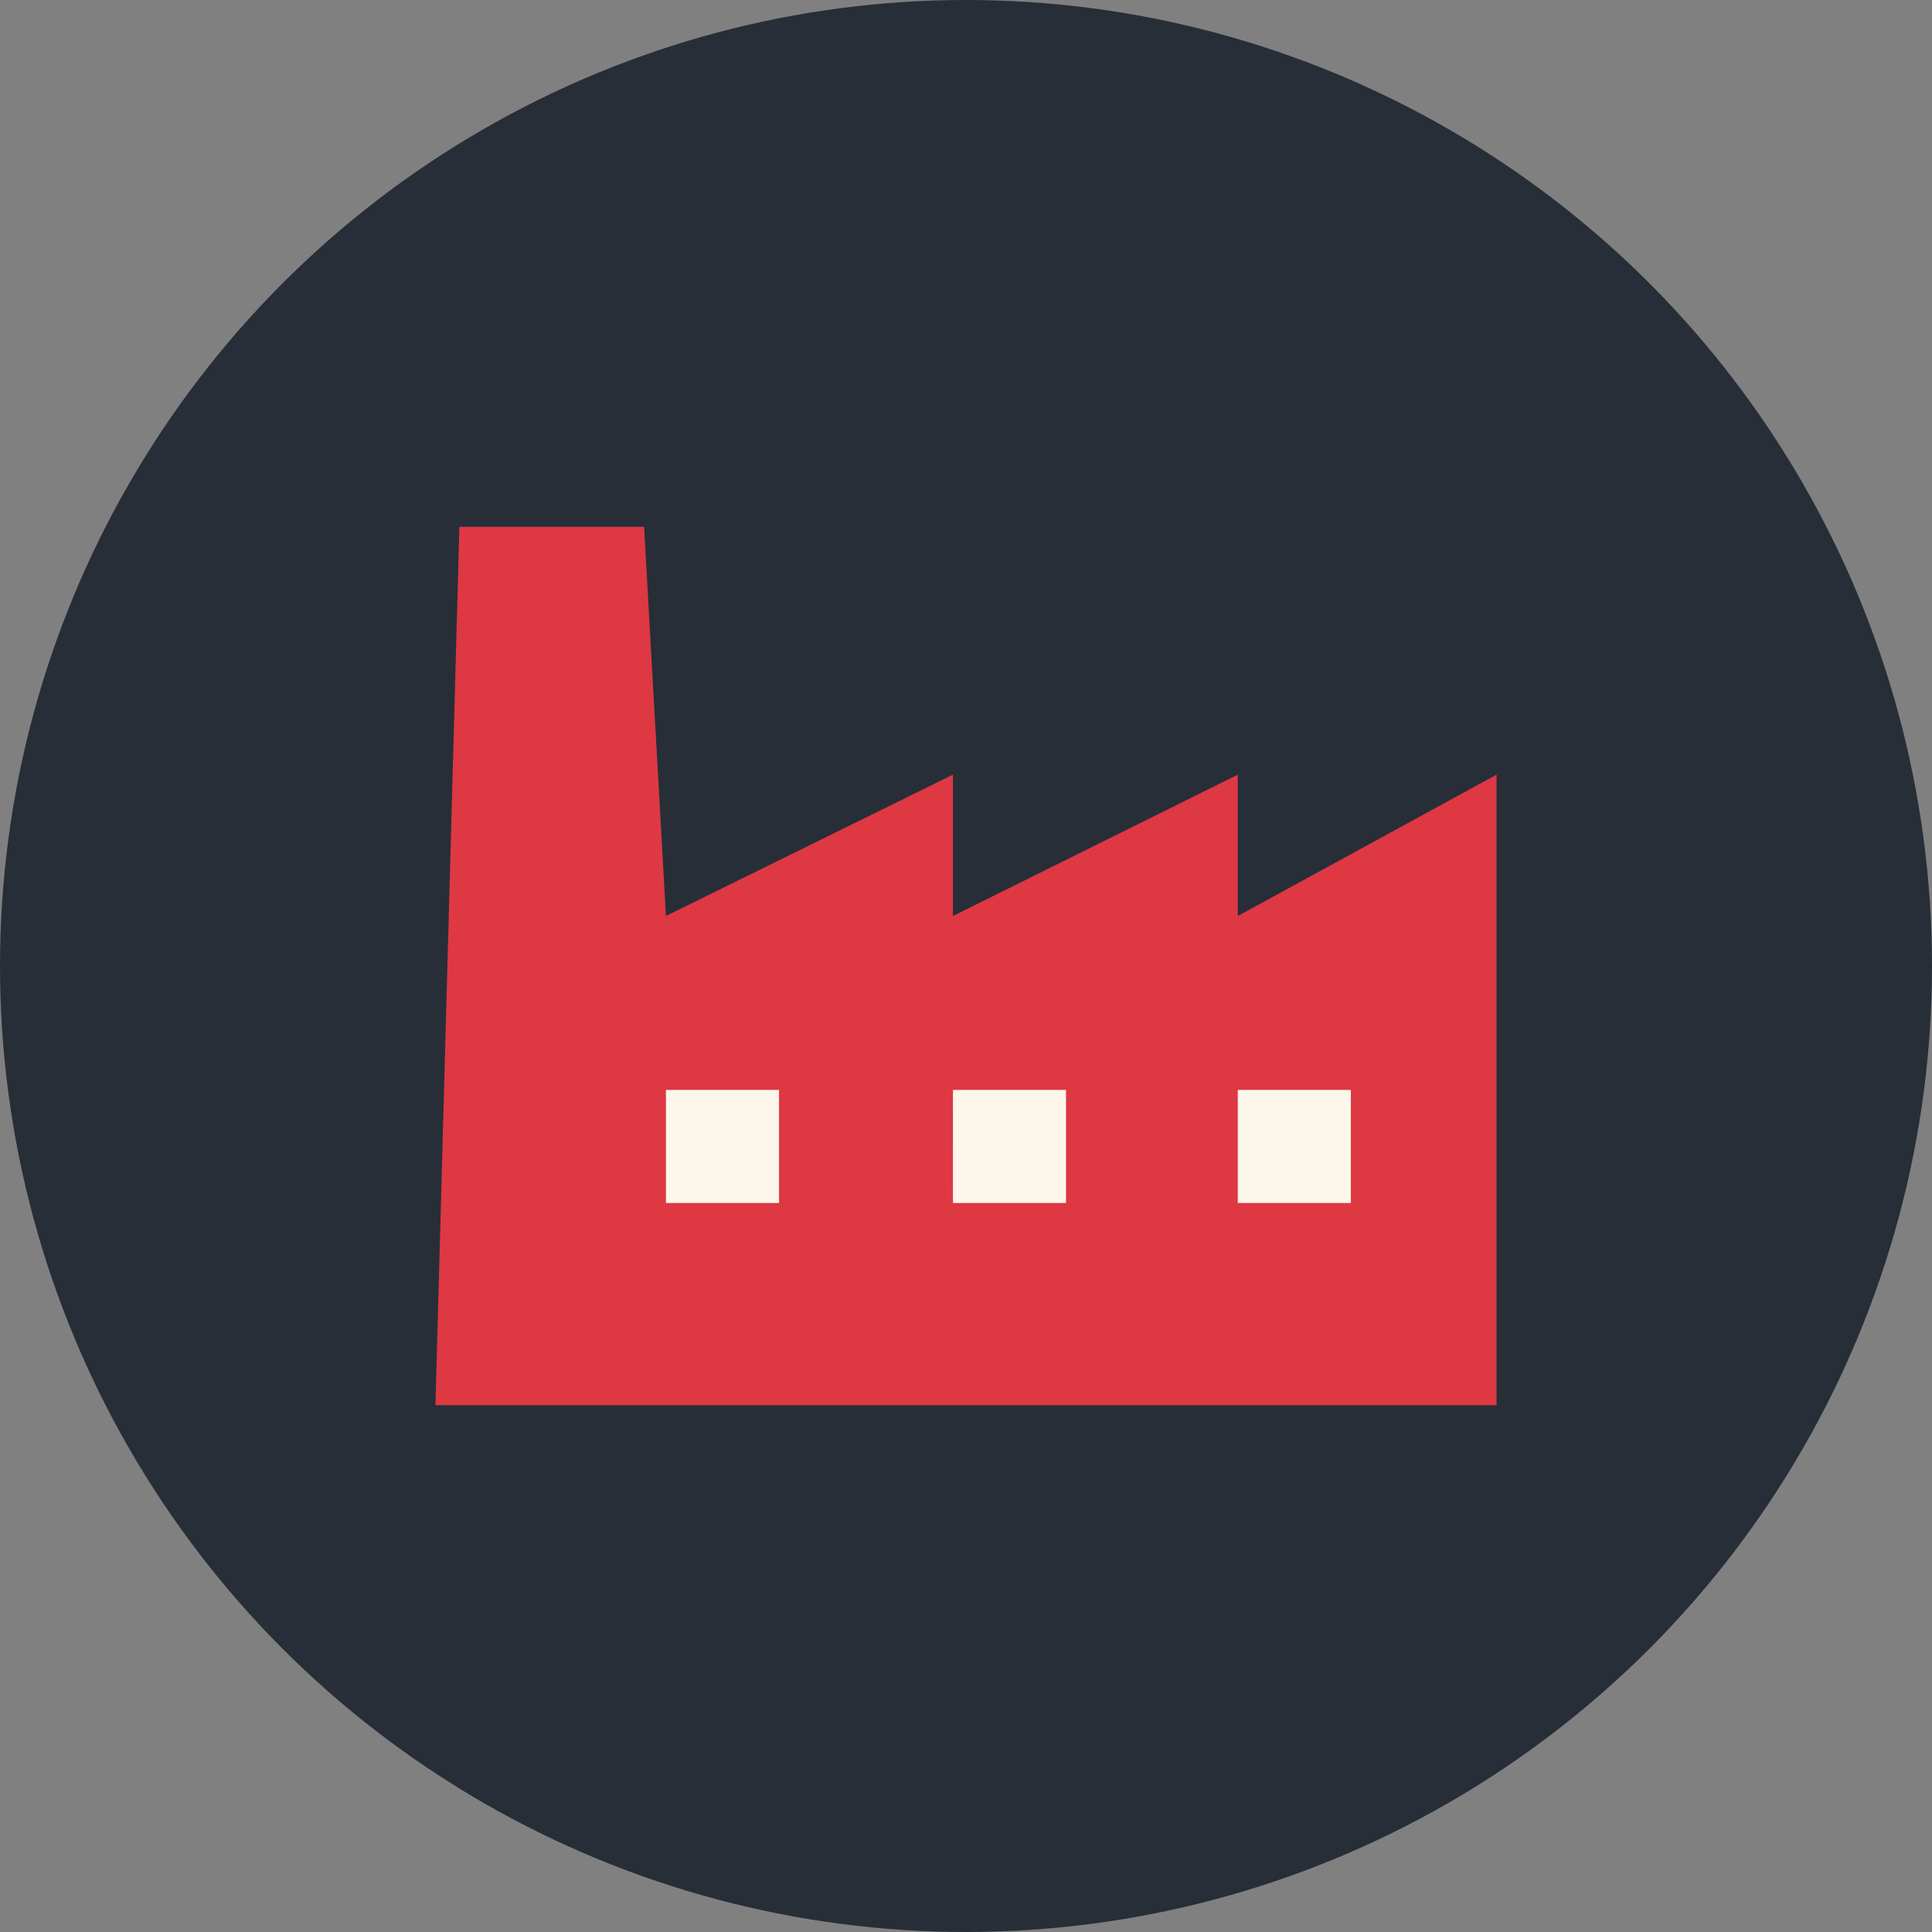 <svg xmlns="http://www.w3.org/2000/svg" width="100" height="100" viewBox="0 0 100 100"><rect x="0" y="0" width="100" height="100" fill="#808080" stroke="none"/><g id="Group_40" data-name="Group 40" transform="translate(-551 -1319.5)"><circle id="Ellipse_9" data-name="Ellipse 9" cx="50" cy="50" r="50" transform="translate(551 1319.5)" fill="#272e38"></circle><g id="Group_31" data-name="Group 31" transform="translate(1 34.5)"><rect id="Rectangle_47" data-name="Rectangle 47" width="46" height="14" transform="translate(580 1338)" fill="#fdf6eb"></rect><path id="Path_9" data-name="Path 9" d="M11.93,29.148h5.853V35H11.93Zm14.855,0h5.852V35H26.786Zm14.743,0h5.853V35H41.529ZM1.238,0,0,45.467H54.922V12.83L41.529,20.145V12.83L26.786,20.145V12.83L11.93,20.144,10.8,0Z" transform="translate(572.539 1312.266)" fill="#de3843"></path></g></g></svg>